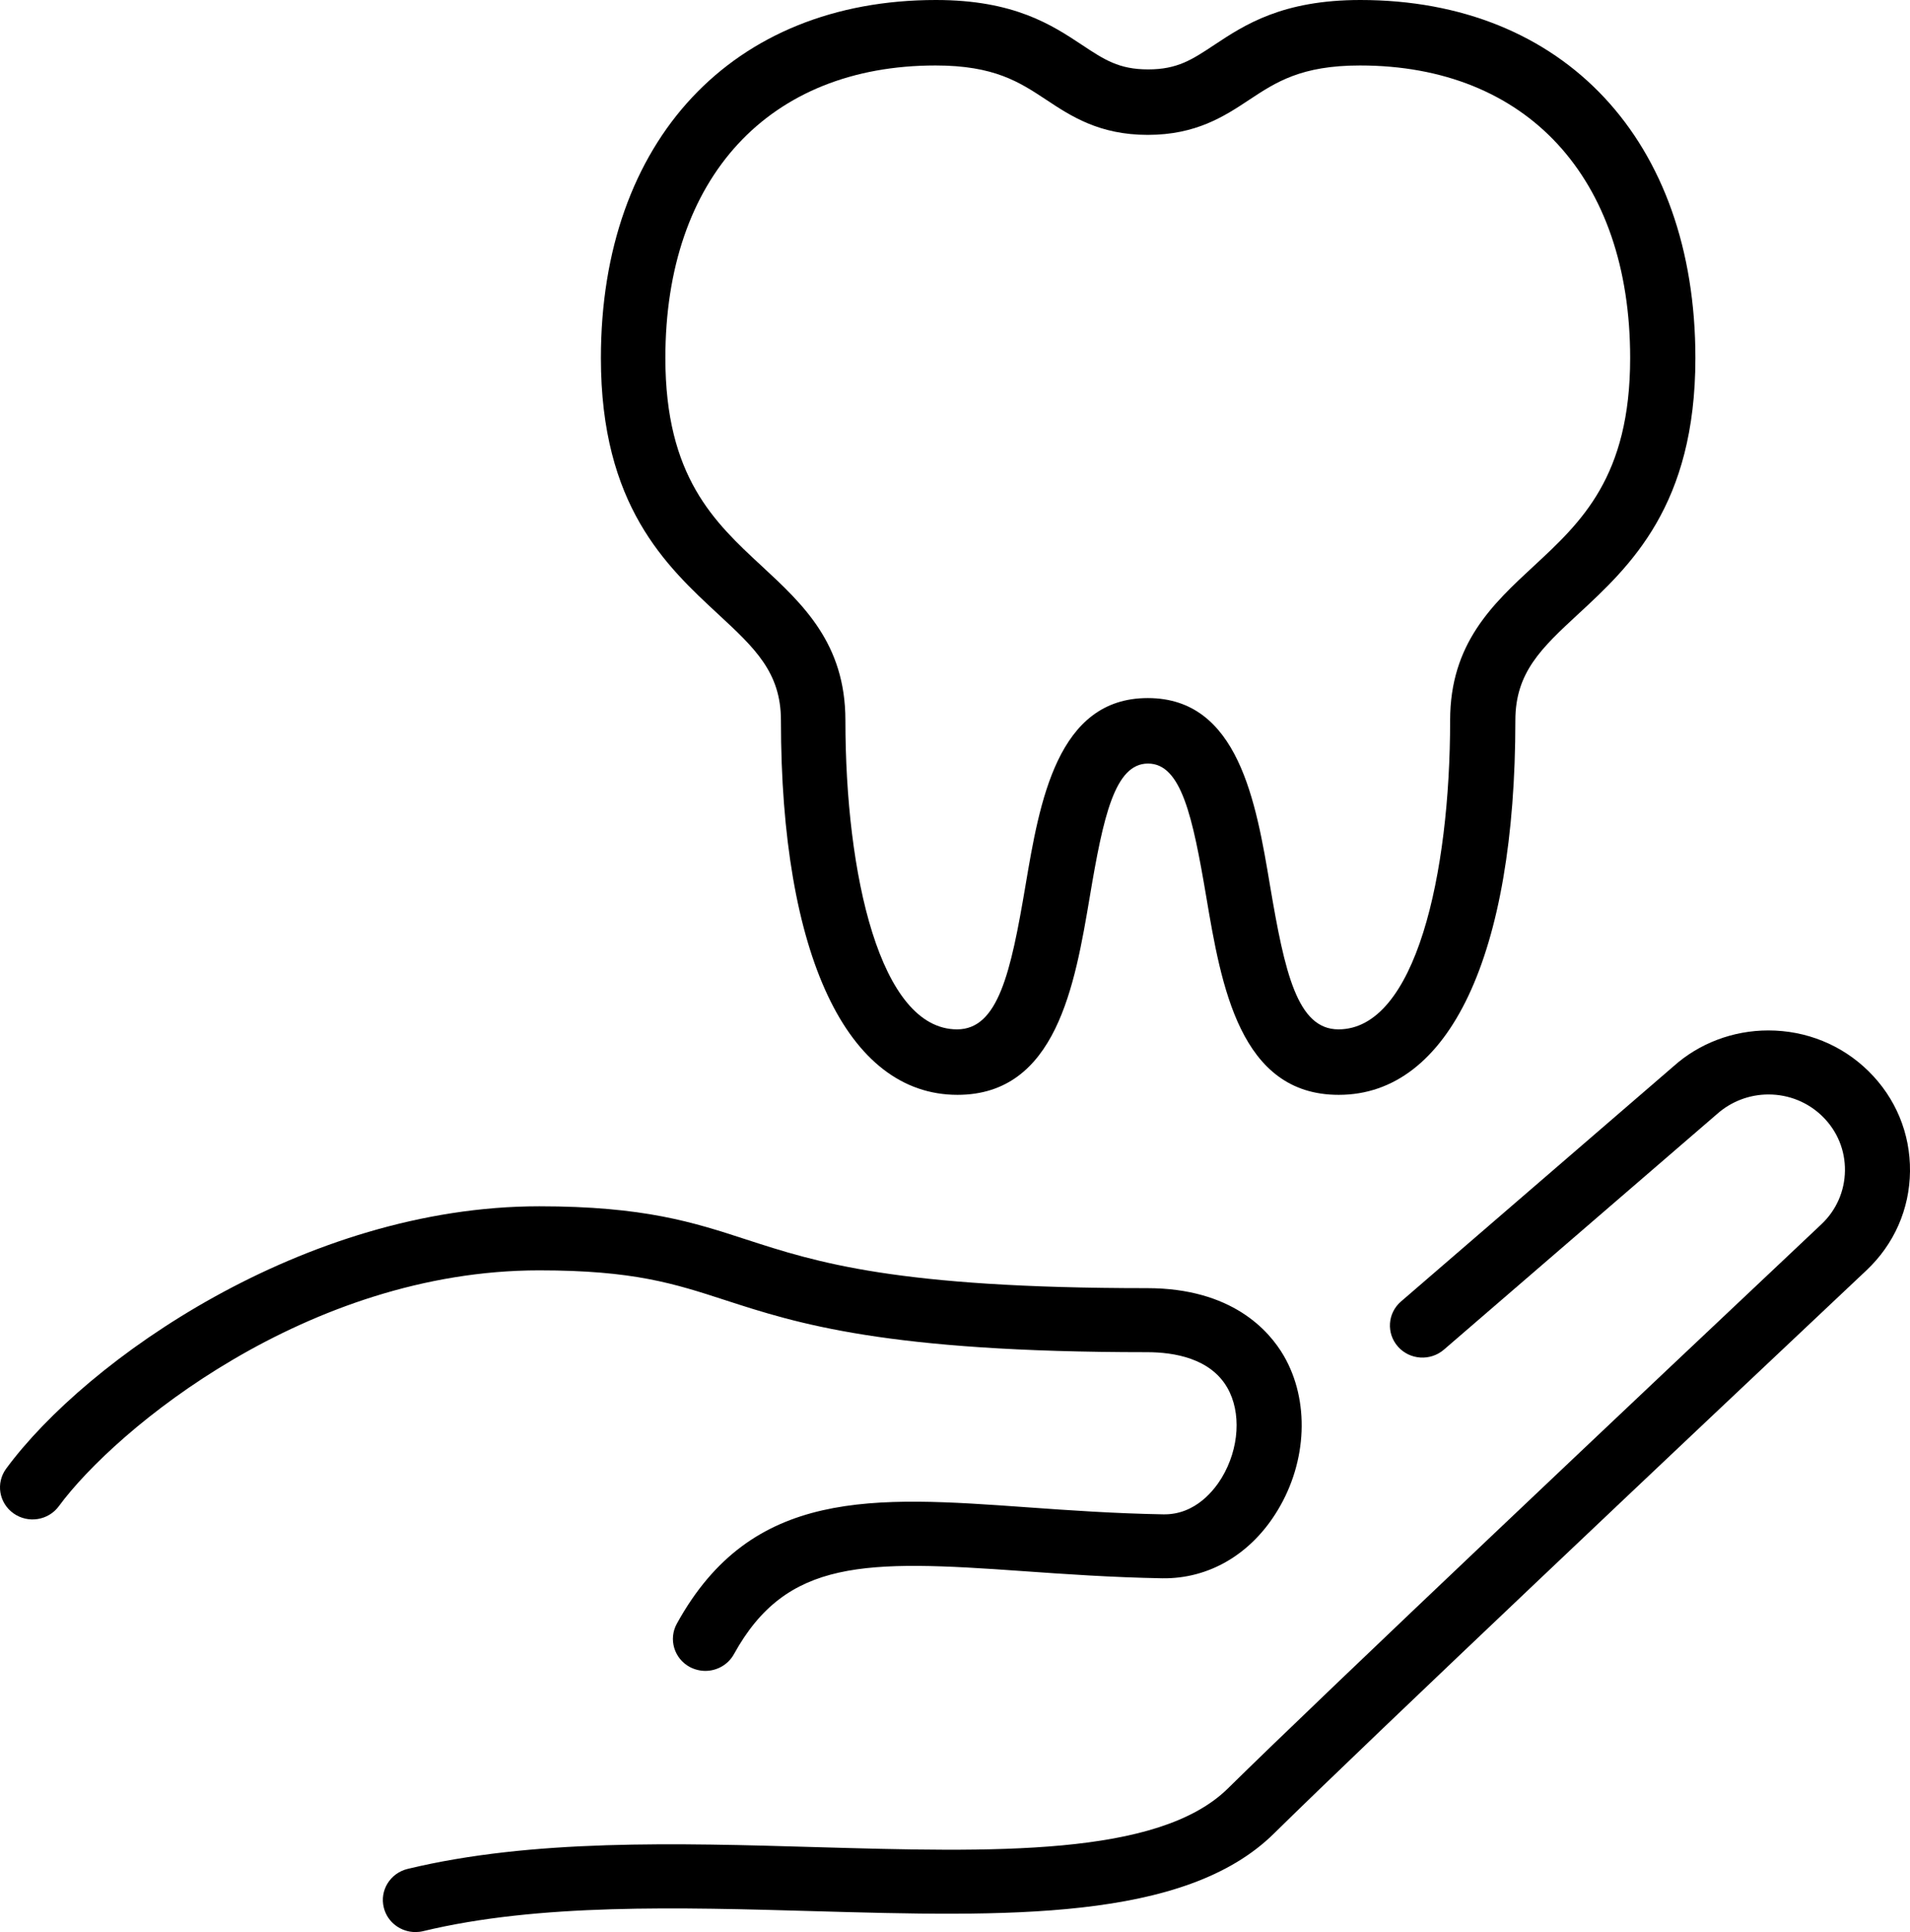 <?xml version="1.0" encoding="UTF-8"?>
<svg width="89px" height="90px" viewBox="0 0 89 90" version="1.1" xmlns="http://www.w3.org/2000/svg" xmlns:xlink="http://www.w3.org/1999/xlink">
    <title>acaciadental-hp2025-services-icon-root canals</title>
    <g id="Symbols" stroke="none" stroke-width="1" fill="none" fill-rule="evenodd">
        <g id="Services" transform="translate(-990, -195)" fill="#000000">
            <g id="Service-03" transform="translate(948, 156)">
                <g id="acaciadental-hp2025-services-icon-root-canals" transform="translate(42, 39)" fill-rule="nonzero">
                    <g id="Group" transform="translate(0, 48)">
                        <path d="M32.867,29.834 C32.625,29.834 32.376,29.774 32.146,29.655 C31.412,29.261 31.14,28.354 31.54,27.632 C35.031,21.295 40.698,21.701 47.875,22.214 C49.869,22.357 51.929,22.501 54.202,22.542 C55.73,22.572 56.615,21.355 56.93,20.836 C57.748,19.475 57.851,17.787 57.184,16.635 C56.397,15.275 54.718,14.988 53.451,14.988 C41.268,14.988 37.128,13.646 33.8,12.566 C31.412,11.79 29.521,11.176 25.127,11.176 C14.326,11.176 5.38,18.575 2.743,22.161 C2.252,22.829 1.306,22.978 0.628,22.495 C-0.051,22.011 -0.203,21.081 0.288,20.412 C4.022,15.341 14.199,8.192 25.127,8.192 C30.012,8.192 32.315,8.938 34.752,9.732 C38.037,10.8 41.759,12.005 53.451,12.005 C57.403,12.005 59.136,13.98 59.821,15.156 C61.027,17.238 60.918,20.066 59.536,22.351 C58.3,24.404 56.324,25.556 54.148,25.52 C51.796,25.478 49.596,25.323 47.656,25.186 C40.298,24.661 36.655,24.607 34.2,29.052 C33.928,29.547 33.406,29.834 32.867,29.834 L32.867,29.834 Z" id="Path"></path>
                        <path d="M19.357,42 C18.678,42 18.053,41.547 17.884,40.86 C17.684,40.061 18.181,39.255 18.993,39.058 C24.787,37.662 31.527,37.853 38.049,38.044 C46.238,38.277 53.972,38.503 57.215,35.311 C61.803,30.794 76.514,16.904 84.872,9.028 C85.569,8.371 85.957,7.482 85.969,6.534 C85.981,5.579 85.611,4.684 84.927,4.01 C84.254,3.347 83.357,2.983 82.405,2.983 C81.514,2.983 80.659,3.312 79.999,3.902 L67.282,14.869 C66.652,15.412 65.694,15.352 65.143,14.732 C64.591,14.111 64.652,13.169 65.282,12.626 L77.974,1.677 C79.168,0.603 80.75,0 82.399,0 C84.163,0 85.824,0.674 87.066,1.897 C88.333,3.144 89.018,4.797 89,6.563 C88.981,8.324 88.26,9.964 86.963,11.182 C78.611,19.046 63.925,32.919 59.354,37.418 C55.19,41.517 46.82,41.278 37.958,41.027 C31.643,40.848 25.109,40.657 19.714,41.958 C19.593,41.988 19.472,42 19.351,42 L19.357,42 Z" id="Path"></path>
                    </g>
                    <g id="Group" transform="translate(28, 0)">
                        <path d="M34.373,51 C29.767,51 28.903,45.888 28.208,41.777 C27.573,38.026 27.041,35.568 25.494,35.568 C23.947,35.568 23.409,38.026 22.78,41.777 C22.085,45.888 21.221,51 16.615,51 C11.466,51 8.389,44.479 8.389,33.555 C8.389,31.316 7.162,30.182 5.47,28.614 C3.034,26.357 0,23.551 0,16.677 C0,6.545 6.129,0 15.612,0 C19.25,0 21.009,1.159 22.418,2.092 C23.457,2.781 24.14,3.233 25.5,3.233 C26.86,3.233 27.543,2.781 28.582,2.092 C29.991,1.159 31.75,0 35.388,0 C44.871,0 51,6.545 51,16.677 C51,23.551 47.966,26.363 45.53,28.614 C43.838,30.182 42.611,31.316 42.611,33.555 C42.611,44.479 39.534,51 34.385,51 L34.373,51 Z M25.488,32.518 C29.707,32.518 30.529,37.367 31.181,41.265 C31.864,45.303 32.451,47.95 34.367,47.95 C37.963,47.95 39.571,40.716 39.571,33.555 C39.571,29.974 41.553,28.144 43.469,26.369 C45.675,24.326 47.96,22.215 47.96,16.677 C47.96,8.271 43.137,3.05 35.37,3.05 C32.632,3.05 31.459,3.825 30.22,4.642 C29.06,5.41 27.742,6.283 25.482,6.283 C23.221,6.283 21.904,5.41 20.743,4.642 C19.504,3.825 18.332,3.05 15.594,3.05 C7.827,3.05 3.004,8.271 3.004,16.677 C3.004,22.209 5.289,24.326 7.495,26.369 C9.411,28.144 11.393,29.974 11.393,33.555 C11.393,40.722 13.001,47.95 16.597,47.95 C18.513,47.95 19.099,45.303 19.782,41.265 C20.441,37.367 21.257,32.518 25.476,32.518 L25.488,32.518 Z" id="Shape"></path>
                    </g>
                </g>
            </g>
        </g>
    </g>
</svg>